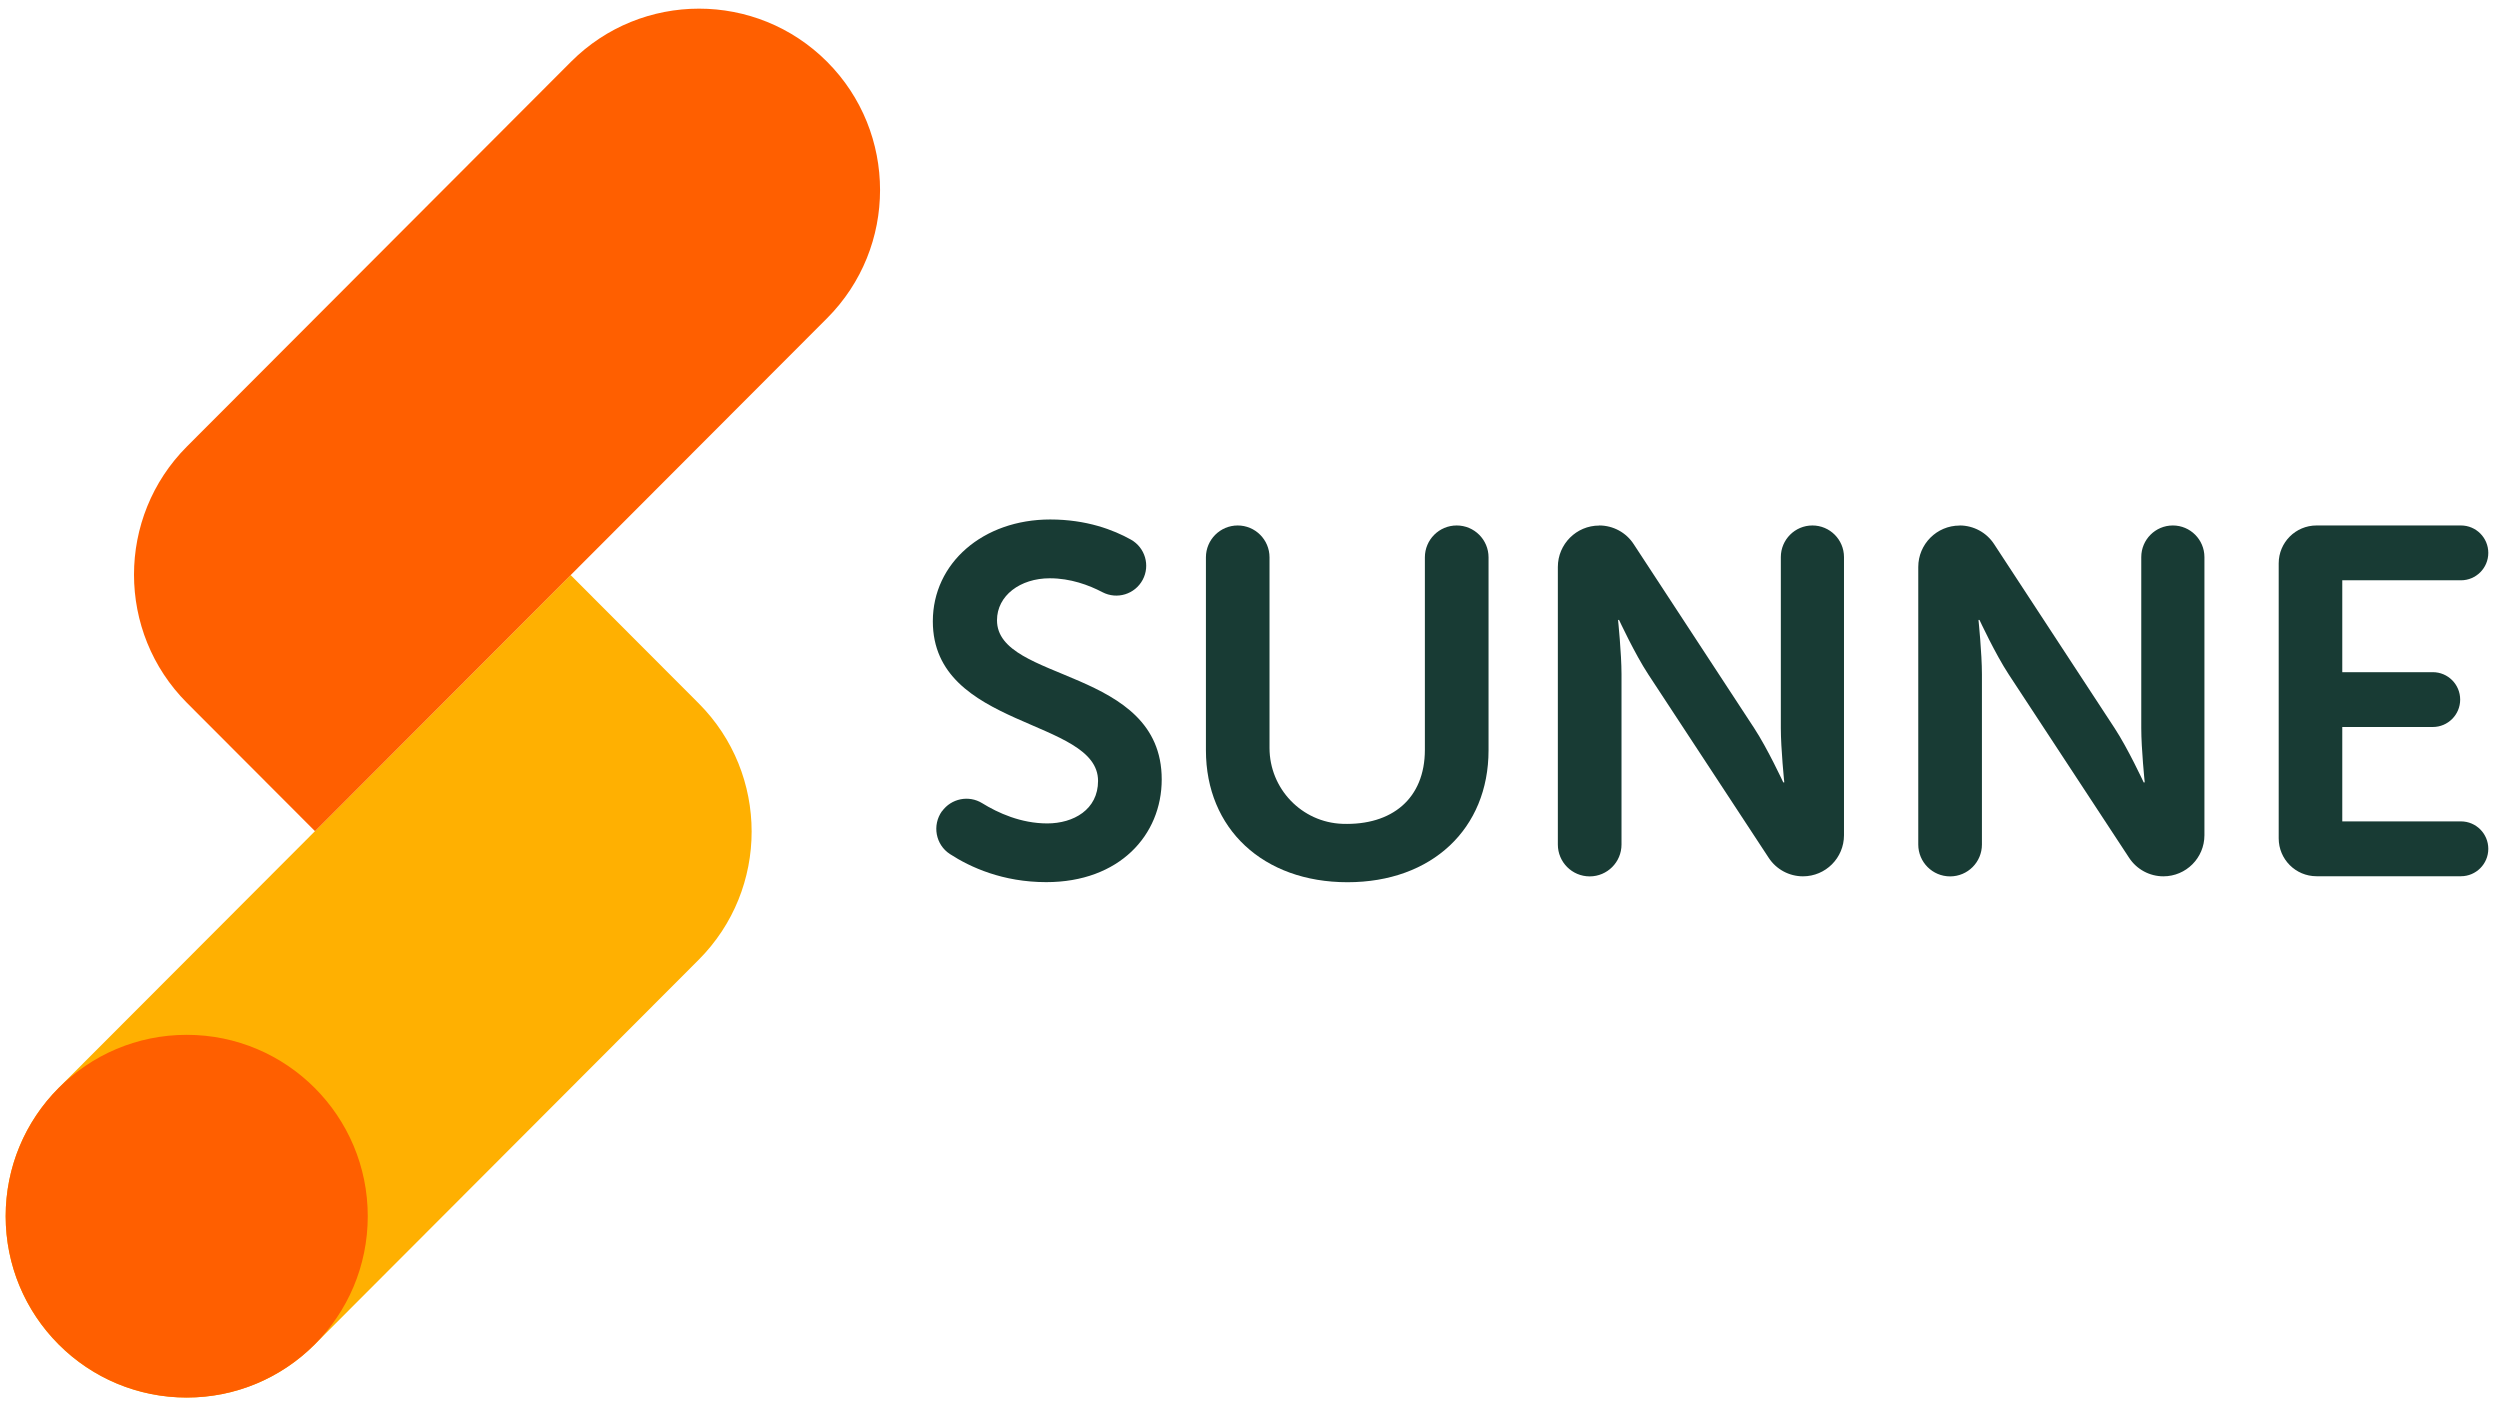 <svg xmlns="http://www.w3.org/2000/svg" width="144" height="81" viewBox="0 0 144 81" fill="none"><g clip-path="url(#clip0_1273_761)"><path d="M40.246 55.281L18.127 77.439C14.059 81.514 7.449 81.518 3.378 77.439C-0.69 73.365 -0.693 66.744 3.378 62.665L32.868 33.123L40.242 40.511C44.31 44.586 44.314 51.206 40.242 55.285L40.246 55.281Z" fill="#FFB001"></path><path d="M10.755 80.5C16.514 80.5 21.183 75.823 21.183 70.053C21.183 64.283 16.514 59.606 10.755 59.606C4.995 59.606 0.326 64.283 0.326 70.053C0.326 75.823 4.995 80.5 10.755 80.5Z" fill="#FF5F00"></path><path d="M47.639 18.33L18.145 47.876L10.771 40.488C6.703 36.413 6.7 29.792 10.771 25.714L32.891 3.556C36.958 -0.519 43.568 -0.522 47.639 3.556C51.707 7.631 51.71 14.252 47.639 18.33Z" fill="#FF5F00"></path><path d="M54.26 46.729C54.793 45.991 55.802 45.787 56.573 46.263C57.485 46.827 58.809 47.429 60.323 47.429C61.836 47.429 63.248 46.632 63.248 44.98C63.248 41.365 53.731 41.992 53.731 35.787C53.731 32.429 56.627 29.922 60.493 29.922C62.583 29.922 64.135 30.519 65.144 31.083C65.959 31.545 66.26 32.57 65.819 33.396C65.372 34.232 64.339 34.548 63.5 34.11C62.714 33.697 61.657 33.309 60.468 33.309C58.766 33.309 57.427 34.305 57.427 35.728C57.427 39.314 66.915 38.43 66.915 44.893C66.915 48.109 64.47 50.811 60.265 50.811C57.762 50.811 55.889 49.956 54.716 49.193C53.886 48.654 53.682 47.526 54.26 46.72V46.729Z" fill="#183B34"></path><path d="M71.29 30.267C72.304 30.267 73.124 31.088 73.124 32.103V43.08C73.124 45.432 74.981 47.371 77.329 47.453C80.171 47.55 82.073 46.005 82.073 43.187V32.103C82.073 31.088 82.893 30.267 83.906 30.267C84.92 30.267 85.74 31.088 85.74 32.103V43.216C85.74 47.74 82.471 50.816 77.615 50.816C72.76 50.816 69.461 47.74 69.461 43.216V32.103C69.461 31.088 70.281 30.267 71.295 30.267H71.29Z" fill="#183B34"></path><path d="M92.114 30.267C92.914 30.267 93.666 30.67 94.102 31.345L101.039 41.938C101.805 43.104 102.717 45.068 102.717 45.068H102.775C102.775 45.068 102.576 43.134 102.576 41.938V32.089C102.576 31.083 103.391 30.267 104.395 30.267C105.399 30.267 106.214 31.083 106.214 32.089V48.109C106.214 49.416 105.157 50.476 103.852 50.476C103.056 50.476 102.314 50.077 101.878 49.411L94.937 38.838C94.17 37.672 93.258 35.709 93.258 35.709H93.2C93.2 35.709 93.399 37.643 93.399 38.838V48.644C93.399 49.659 92.579 50.48 91.566 50.48C90.552 50.48 89.732 49.659 89.732 48.644V32.657C89.732 31.341 90.799 30.272 92.114 30.272V30.267Z" fill="#183B34"></path><path d="M112.874 30.267C113.674 30.267 114.426 30.67 114.863 31.345L121.799 41.938C122.566 43.104 123.477 45.068 123.477 45.068H123.536C123.536 45.068 123.337 43.134 123.337 41.938V32.089C123.337 31.083 124.152 30.267 125.156 30.267C126.16 30.267 126.975 31.083 126.975 32.089V48.109C126.975 49.416 125.917 50.476 124.612 50.476C123.817 50.476 123.075 50.077 122.638 49.411L115.697 38.838C114.931 37.672 114.019 35.709 114.019 35.709H113.961C113.961 35.709 114.159 37.643 114.159 38.838V48.644C114.159 49.659 113.34 50.48 112.326 50.48C111.312 50.48 110.492 49.659 110.492 48.644V32.657C110.492 31.341 111.56 30.272 112.874 30.272V30.267Z" fill="#183B34"></path><path d="M133.431 30.267H141.75C142.623 30.267 143.326 30.976 143.326 31.846C143.326 32.721 142.618 33.425 141.75 33.425H134.915V38.717H140.129C141.003 38.717 141.706 39.426 141.706 40.296C141.706 41.17 140.998 41.875 140.129 41.875H134.915V47.312H141.75C142.623 47.312 143.326 48.022 143.326 48.892C143.326 49.766 142.618 50.471 141.75 50.471H133.431C132.228 50.471 131.253 49.494 131.253 48.289V32.449C131.253 31.243 132.228 30.267 133.431 30.267Z" fill="#183B34"></path></g><defs><clipPath id="clip0_1273_761"><rect width="143" height="80" fill="white" transform="translate(0.326 0.5)"></rect></clipPath></defs></svg>